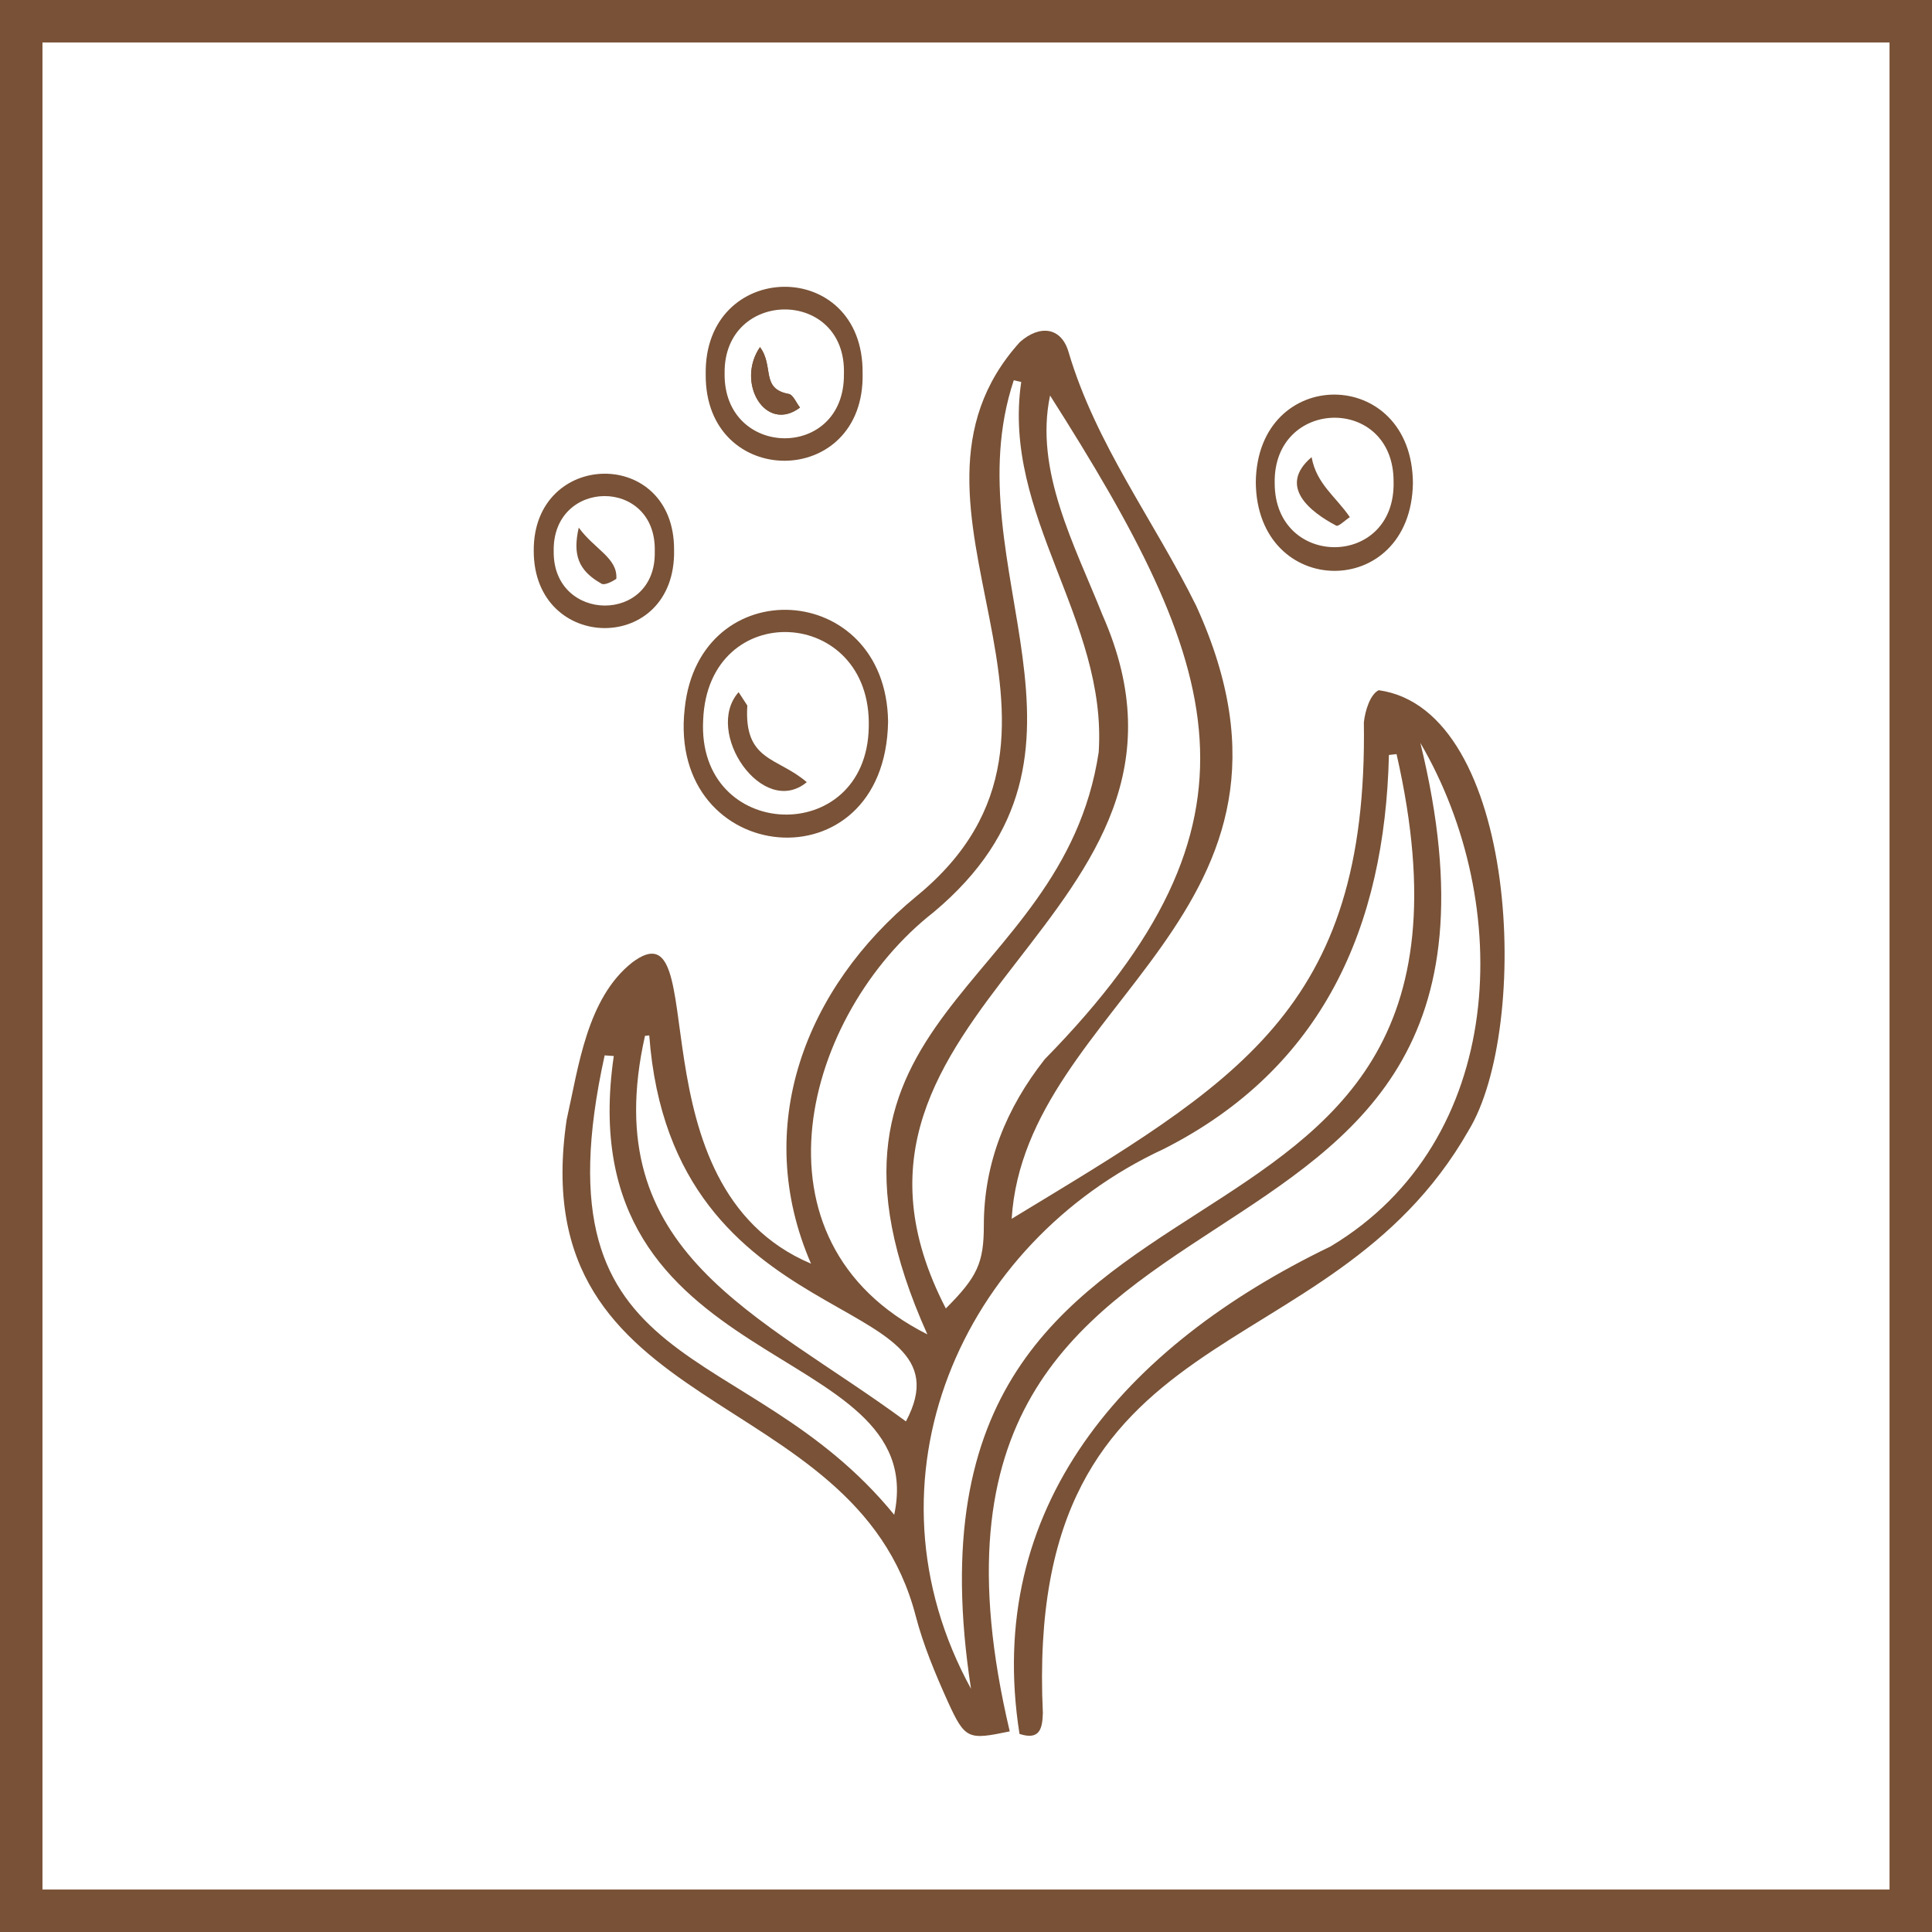 <svg xmlns="http://www.w3.org/2000/svg" fill="none" viewBox="0 0 91 91" height="91" width="91">
<rect x="0" y="0" width="91" height="91" fill="#333333" stroke="none"/>
<rect fill="white" height="89" width="89" y="1" x="1"></rect>
<rect stroke-width="2" stroke="#795136" height="89" width="89" y="1" x="1"></rect>
<path fill="#795237" d="M47.63 57.42C58.2 51 64.44 47.62 64.24 34.02C64.3 33.47 64.54 32.7 64.94 32.51C71.54 33.43 72.12 48.43 69.17 53.25C62.53 64.9 48.23 61.54 49.12 80.68C49.1 81.43 48.97 81.98 48.02 81.67C46.34 71.03 52.87 63.44 62.67 58.71C70.99 53.73 71.34 42.58 66.9 34.99C73.96 63.83 40.5 51.72 47.56 81.55C45.6 81.96 45.46 81.94 44.64 80.14C44.05 78.83 43.49 77.49 43.13 76.11C40.25 65 24.58 67.01 26.69 52.74C27.25 50.26 27.64 47.03 29.77 45.34C33.69 42.38 29.6 55.88 38.2 59.52C35.4 53.07 37.92 46.53 43.16 42.22C52.92 34.24 40.95 23.94 48.04 16.11C48.98 15.28 49.99 15.41 50.33 16.58C51.62 20.94 54.37 24.54 56.34 28.53C62.96 43.01 48.28 47.21 47.65 57.42H47.63ZM49.46 18.63C48.71 22.17 50.63 25.7 51.93 28.97C58.26 43.29 37.2 47.42 44.55 61.63C46.03 60.15 46.34 59.49 46.34 57.72C46.34 54.76 47.41 52.18 49.21 49.89C60.25 38.64 57.53 31.32 49.46 18.63ZM48.1 17.99C47.98 17.96 47.86 17.94 47.75 17.91C44.81 26.78 53.04 35.38 43.97 42.97C37.88 47.73 34.94 58.46 43.68 62.85C36.9 47.76 50.04 46.77 51.75 35.43C52.16 29.17 47.18 24.29 48.1 18V17.99ZM45.74 79.57C41.35 51.25 71.98 62.73 65.78 35.52C65.66 35.53 65.54 35.55 65.42 35.56C65.23 43.63 62.33 50.31 54.81 54.12C45.27 58.54 40.33 69.71 45.75 79.57H45.74ZM42.12 71.34C43.89 63 26.7 64.94 28.91 49.74C28.77 49.73 28.62 49.72 28.48 49.71C25.07 65.18 35.14 62.79 42.12 71.35V71.34ZM30.58 48.77C30.51 48.77 30.45 48.79 30.38 48.79C28.07 59.05 35.77 61.86 42.67 66.95C46.02 60.69 31.64 63.13 30.58 48.76V48.77Z"></path>
<path fill="#795237" d="M41.83 33.99C41.7 41.87 31.41 40.84 32.25 33.38C32.92 26.84 41.74 27.32 41.83 33.99ZM33.12 33.92C32.82 39.64 40.81 39.94 40.92 34.26C41.08 28.53 33.34 28.14 33.12 33.92Z"></path>
<path fill="#795237" d="M66.55 22.759C66.46 28.308 59.19 28.238 59.15 22.709C59.22 17.189 66.52 17.218 66.55 22.759ZM65.64 22.698C65.66 18.599 59.96 18.718 60.04 22.759C60.04 26.788 65.73 26.788 65.64 22.698Z"></path>
<path fill="#795237" d="M40.63 17.572C40.76 23.062 33.2 23.072 33.24 17.642C33.14 12.202 40.68 12.082 40.63 17.572ZM39.75 17.622C39.88 13.552 34.08 13.582 34.13 17.582C34.07 21.612 39.79 21.702 39.75 17.622Z"></path>
<path fill="#795237" d="M31.75 25.9C31.85 30.84 25.13 30.77 25.14 25.94C25.11 21.18 31.77 21.04 31.75 25.9ZM30.84 25.98C30.94 22.47 26 22.52 26.08 25.98C26.05 29.34 30.92 29.4 30.84 25.98Z"></path>
<path fill="#795237" d="M35.8 16.352C34.65 18.022 36.06 20.422 37.68 19.202C37.51 18.982 37.36 18.602 37.15 18.562C35.82 18.322 36.46 17.262 35.8 16.362V16.352Z"></path>
<path fill="#795237" d="M35.2 33.232C35.03 35.872 36.63 35.652 38 36.842C35.92 38.562 33.13 34.472 34.79 32.602C34.99 32.912 35.19 33.212 35.2 33.232Z"></path>
<path fill="#795237" d="M61.78 21.539C62.01 22.799 62.91 23.379 63.58 24.359C63.36 24.499 63.04 24.819 62.94 24.759C61.74 24.129 60.16 22.919 61.77 21.539H61.78Z"></path>
<path fill="#795237" d="M35.8 16.35C36.47 17.25 35.82 18.31 37.15 18.55C37.36 18.59 37.5 18.97 37.68 19.19C36.05 20.42 34.64 18.02 35.8 16.34V16.35Z"></path>
<path fill="#795237" d="M27.26 24.852C28 25.872 29.1 26.282 29.03 27.262C28.83 27.402 28.46 27.582 28.33 27.492C27.23 26.872 26.97 26.122 27.26 24.852Z"></path>
</svg>

